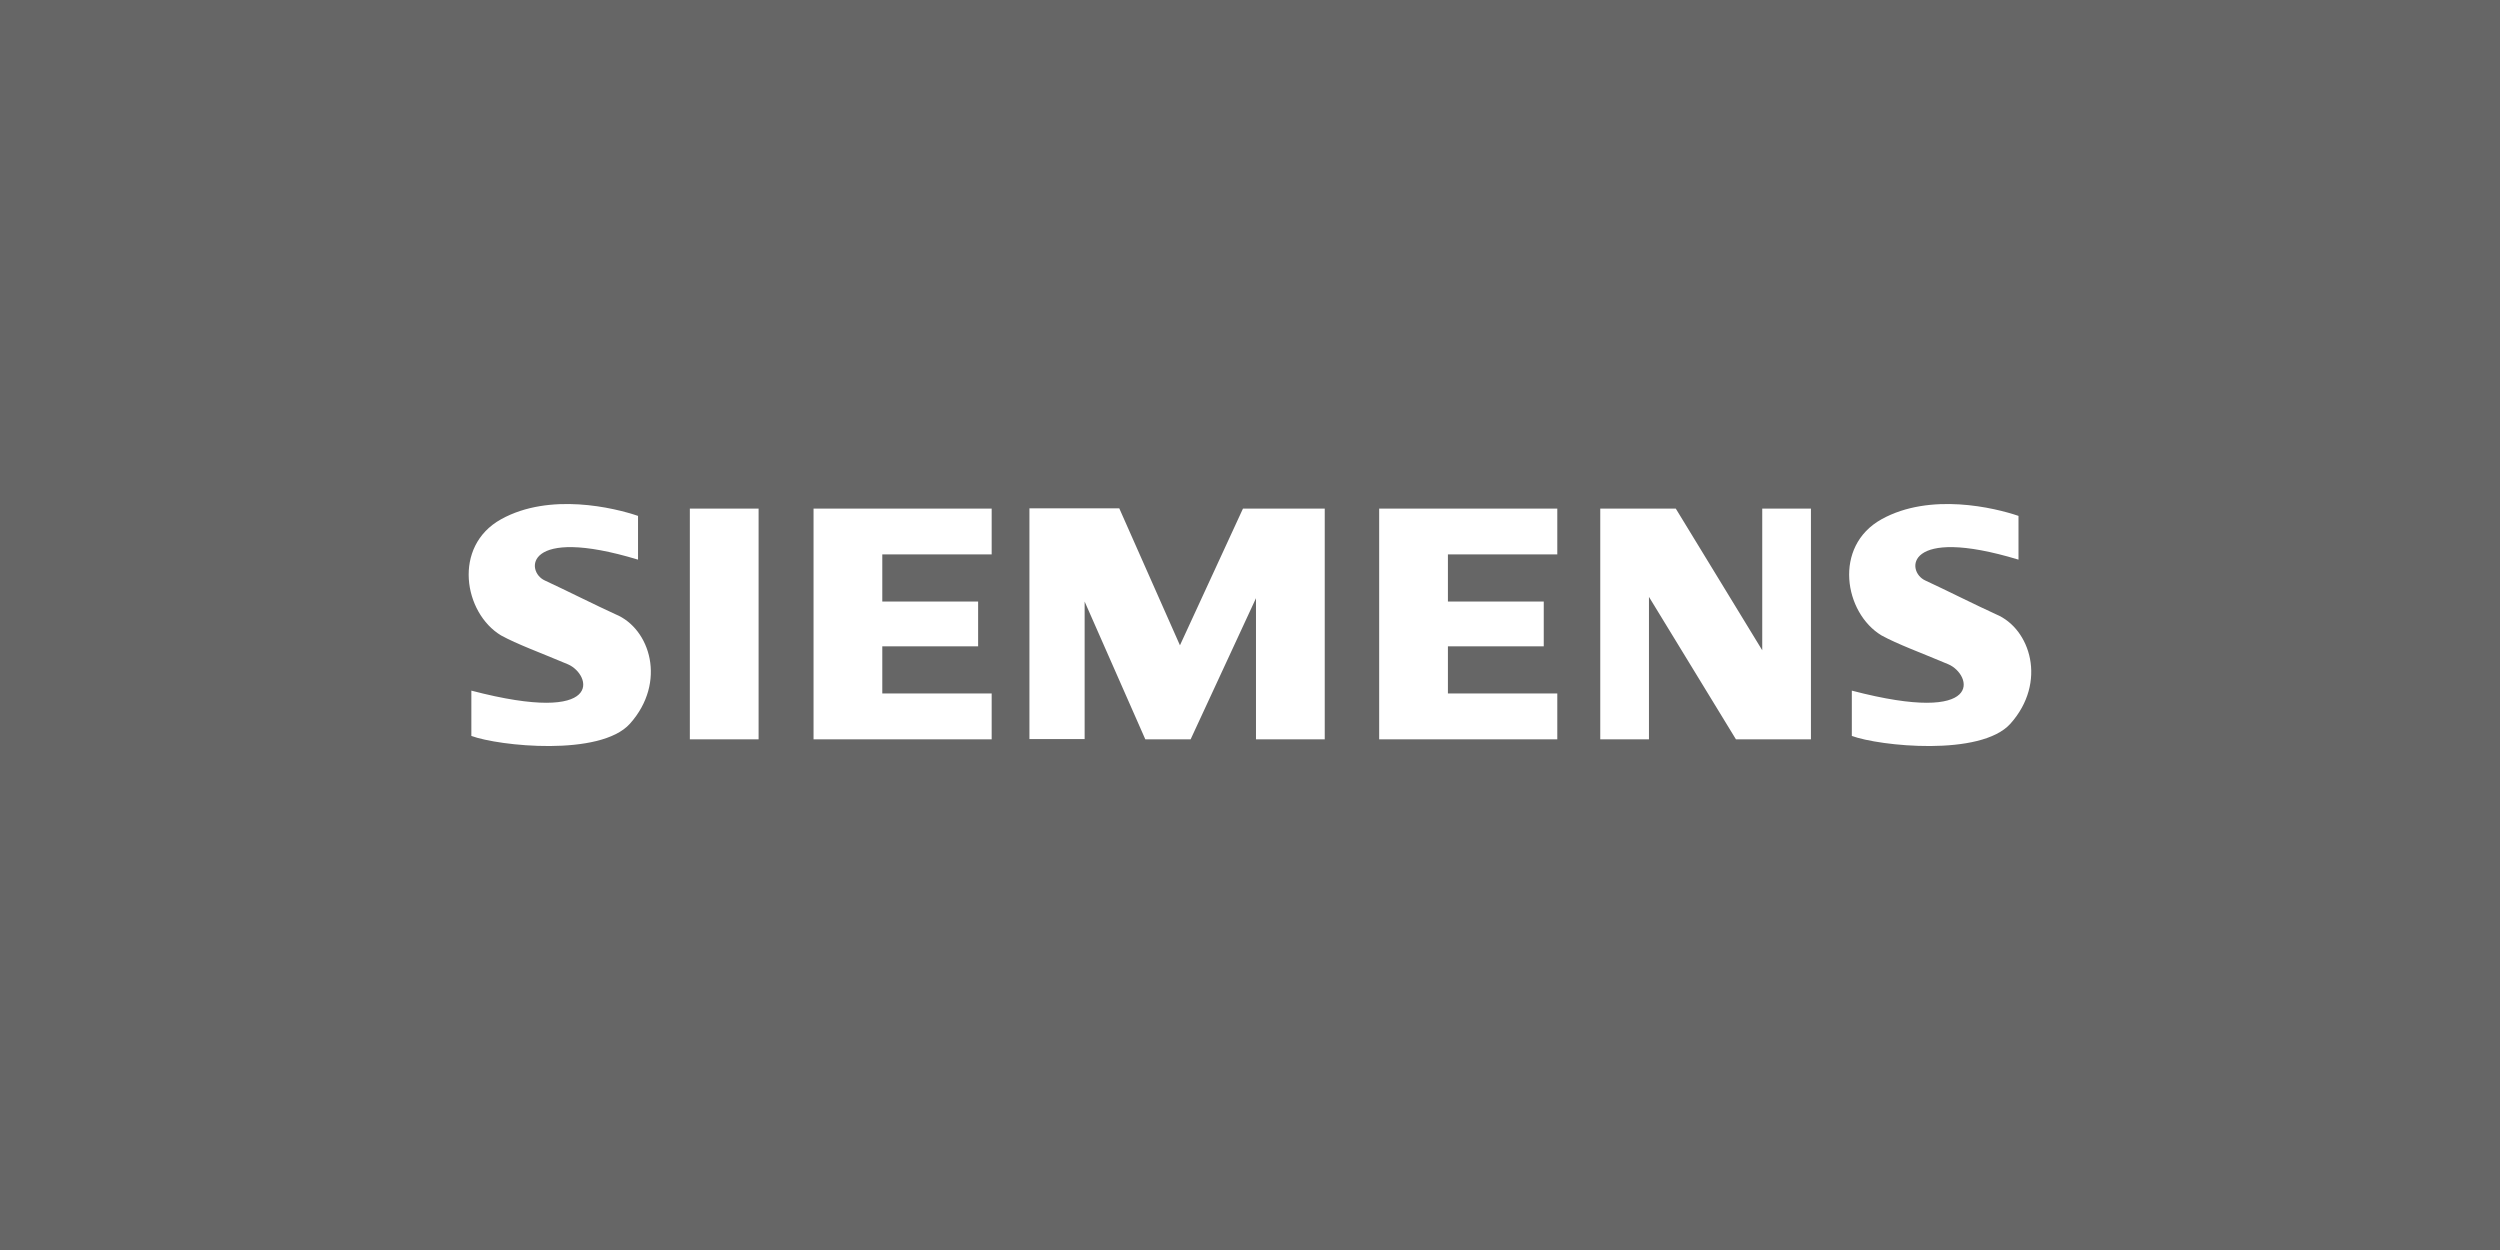 <?xml version="1.0" encoding="UTF-8"?> <svg xmlns="http://www.w3.org/2000/svg" xmlns:xlink="http://www.w3.org/1999/xlink" version="1.1" x="0px" y="0px" viewBox="0 0 960 480" xml:space="preserve"><rect x="0" y="0" width="960" height="480" fill="#808080" stroke="none"/> <style type="text/css"> .st0{fill:#000000;opacity:0.2;} .st1{fill:#FFFFFF;} </style> <rect class="st0" width="960" height="480"></rect> <path class="st1" d="M264.9,283.9L264.9,283.9v-88.6h26.4v88.6H264.9L264.9,283.9z M312.4,283.9h68.4v-17.6h-42v-18.1h36.8V231h-36.8v-18.1h42v-17.6h-68.4V283.9L312.4,283.9L312.4,283.9z M453.1,247.8l-23.3-52.6h-34.5v88.6h21.2V231l23.3,52.9h17.4l25.1-54.2v54.2h26.4v-88.6h-31.4L453.1,247.8L453.1,247.8L453.1,247.8z M676.7,249.7l-33.2-54.4h-29v88.6h18.7v-54.7l33.4,54.7h28.8v-88.6h-18.7V249.7L676.7,249.7L676.7,249.7z M529.6,283.9H598v-17.6h-42v-18.1h36.8V231h-36.8v-18.1h42v-17.6h-68.4V283.9L529.6,283.9L529.6,283.9z M236.4,235.9c-7.5-3.4-19.2-9.3-27.2-13c-7.5-3.4-7.8-21.2,35.8-8l0,0v-16.8l0,0c-9.1-3.1-33.9-9.1-52.6,1.3c-18.7,10.4-14.3,36,0,44.6c6.2,3.4,14.8,6.5,25.7,11.1c9,3.9,14.5,23.6-37.1,10.1l0,0v17.4l0,0c10.6,3.9,49.5,8,60.9-4.7C256.1,262,249.7,241.4,236.4,235.9L236.4,235.9L236.4,235.9L236.4,235.9z M766.5,235.9c-7.5-3.4-19.2-9.3-27.2-13c-7.5-3.4-7.8-21.2,35.8-8l0,0v-16.8l0,0c-9.1-3.1-33.9-9.1-52.6,1.3c-18.7,10.4-14.3,36,0,44.6c6.2,3.4,14.8,6.5,25.7,11.1c9,3.9,14.5,23.6-37.1,10.1l0,0v17.4l0,0c10.6,3.9,49.5,8,60.9-4.7C786.2,262,779.7,241.4,766.5,235.9L766.5,235.9L766.5,235.9L766.5,235.9z"></path> </svg> 